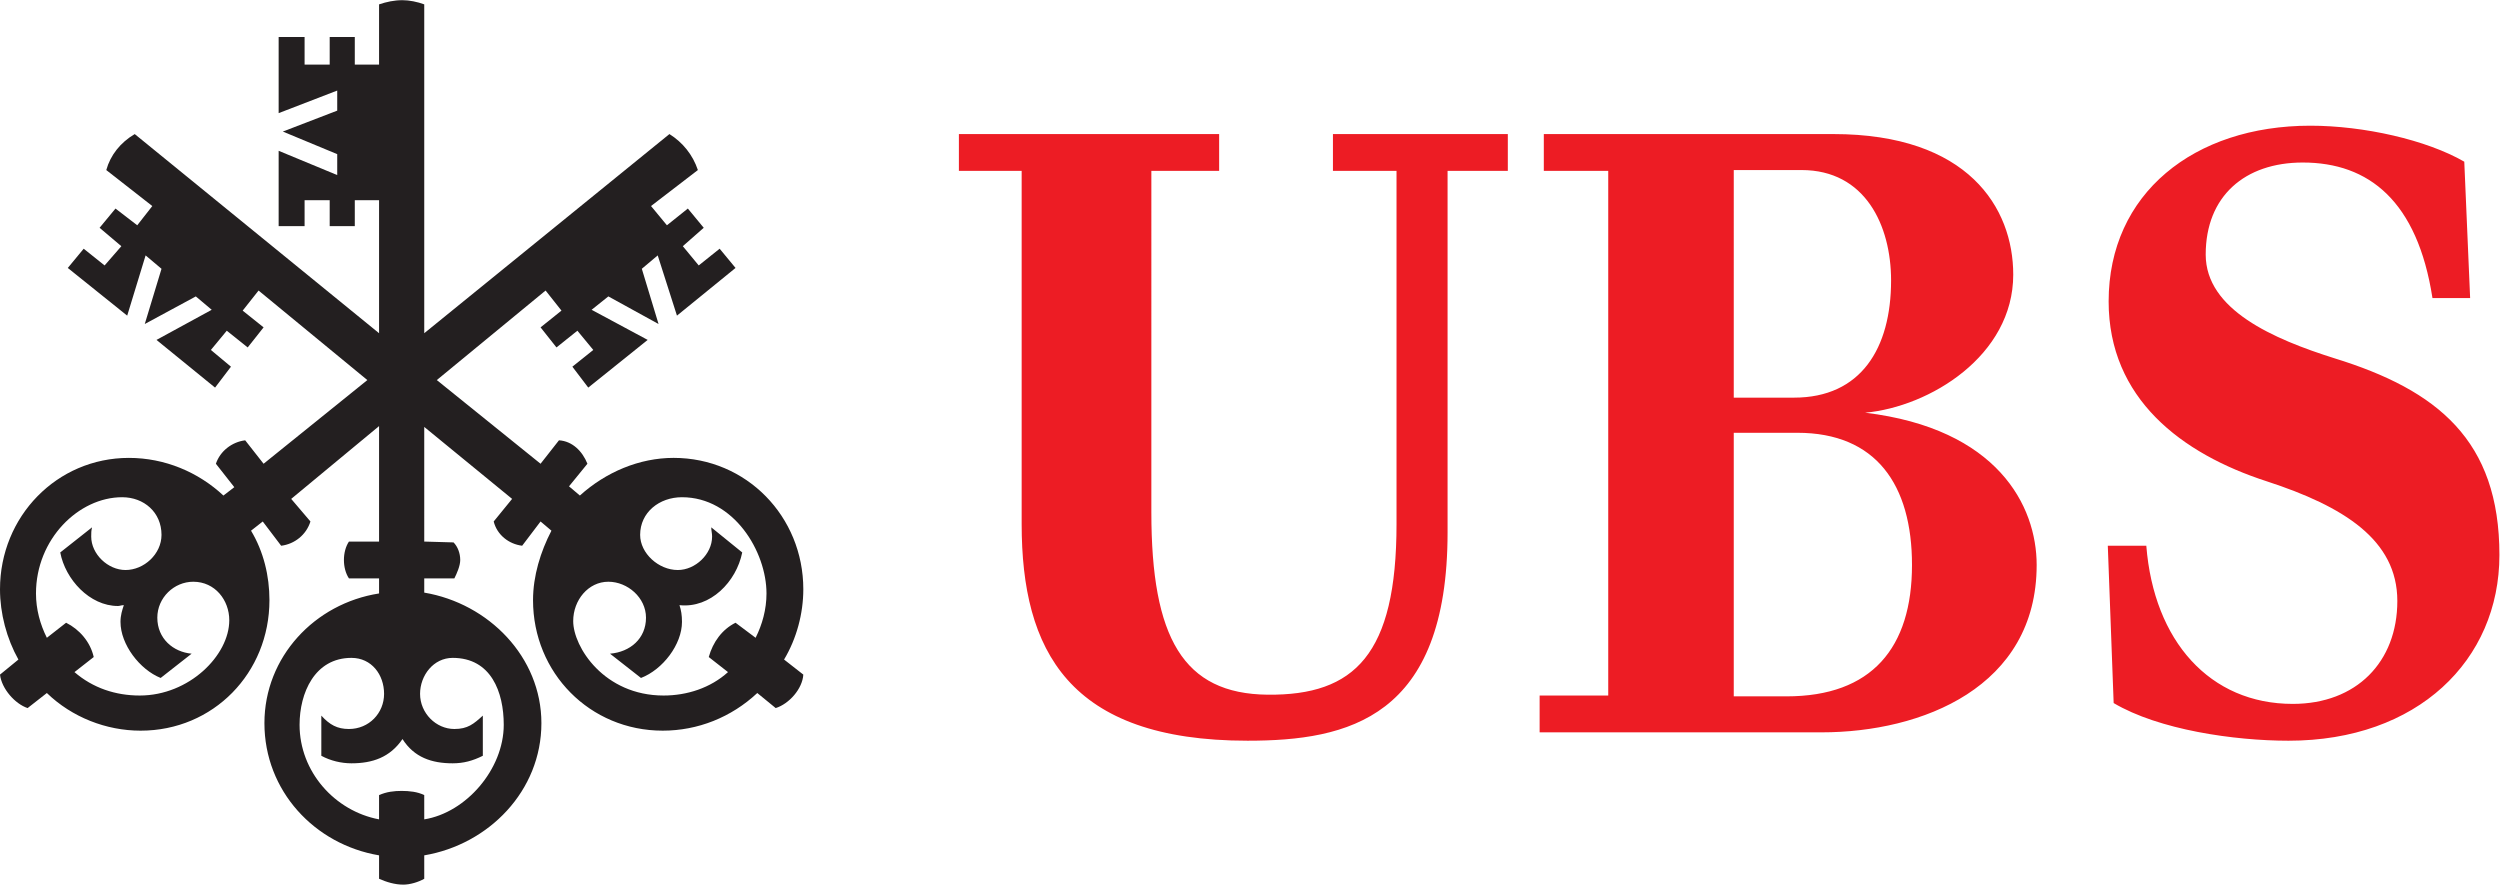 <?xml version="1.0" encoding="UTF-8" standalone="no"?>
<svg
   xmlns:dc="http://purl.org/dc/elements/1.1/"
   xmlns:cc="http://creativecommons.org/ns#"
   xmlns:rdf="http://www.w3.org/1999/02/22-rdf-syntax-ns#"
   xmlns:svg="http://www.w3.org/2000/svg"
   xmlns="http://www.w3.org/2000/svg"
   viewBox="0 0 398.28 140.933"
   height="140.933"
   width="398.28"
   xml:space="preserve"
   id="svg2"
   version="1.1"><defs
     id="defs6" /><g
     transform="matrix(1.333,0,0,-1.333,0,140.933)"
     id="g10"><g
       transform="scale(0.1)"
       id="g12"><path
         id="path14"
         style="fill:#231f20;fill-opacity:1;fill-rule:nonzero;stroke:none"
         d="m 815.059,463.012 c -27,0 -50.004,-17.996 -50.004,-45 0,-22 22,-42 45.004,-42 21,0 41,18.992 41,40 0,4.004 -1,7 -1,11.004 l 37.004,-30.008 c -7,-35 -38,-66.992 -75,-62.988 1.996,-6.008 2.996,-12.004 2.996,-20 0,-27.004 -23.004,-57.012 -49.004,-67.012 l -37,29.004 c 24.004,2 43,18.008 43,43.008 0,23.984 -22,42.988 -45.004,42.988 -24,0 -42,-22.004 -42,-46.992 0,-31.008 37,-89.004 108.008,-89.004 28,0 56.004,9.004 77.004,27.996 l -23,18.008 c 5,18 16,33 32,40.996 l 24.003,-17.996 c 8.004,15.996 13.004,34.004 13.004,52.988 0,50.008 -39.007,115.008 -101.011,115.008 z m -274.024,-192 c -23,0 -39,-20.996 -39,-43 0,-23.008 19,-42 41,-42 16.008,0 23.012,5.996 34.012,15.996 v -48 c -12.004,-6.004 -23.004,-9.004 -36.012,-9.004 -25,0 -46,7.004 -60,29.004 -15.004,-22 -36.008,-29.004 -61.008,-29.004 -12,0 -25,3 -36,9.004 v 48 c 10,-10.996 19,-15.996 33.004,-15.996 24,0 42,18.992 42,42 0,23 -15,43 -39.004,43 -44.004,0 -62,-42.004 -62,-80 0,-56.008 42,-103.008 95.004,-113.008 v 29.004 c 9,3.992 18,5 27.004,5 8.996,0 18.996,-1.008 27,-5 V 78.004 c 50.008,7.996 95.012,60 95.012,113.008 0,39.004 -15,80 -61.012,80 z M 231.02,362.008 c -23,0 -43,-19.004 -43,-42.988 0,-25 18.996,-41.008 41,-43.008 l -37.004,-29.004 c -25.004,10 -48.008,40.008 -48.008,67.012 0,7.996 2,13.992 4,20 -2.996,0 -5,-1.008 -7,-1.008 -34,0 -63.004,31.992 -69.004,63.996 l 38,30.008 c -1,-4.004 -1,-7 -1,-11.004 0,-21.008 20.004,-40 41.008,-40 22,0 43.008,18.992 43.008,42 0,27.004 -21.008,45 -47.012,45 -52.004,0 -103.004,-50 -103.004,-115.008 0,-18.984 5,-36.992 12.996,-52.988 l 23.004,17.996 c 16,-7.996 29.004,-22.996 33.004,-40.996 L 89.004,254.008 c 22.004,-18.992 49.004,-27.996 78.008,-27.996 59.004,0 107.008,47.996 107.008,90 0,23.992 -17,45.996 -43,45.996 z m 578.039,318.019 -23.004,71.996 -19,-16 20,-66 -60.004,32.997 -20,-15.997 67.008,-36 -71.008,-57 -18.996,25 25,20 -19.004,23 -25,-20 -19,24 25,20.004 -19,23.996 -130.016,-107.003 124.016,-100.008 22,28.011 c 16.004,-1 28,-13.011 34,-28.011 l -22,-27 13,-10.996 c 31.004,27.996 71.008,45 112.008,45 87.007,0 155.015,-70 155.015,-157.004 0,-28.992 -8.004,-58.992 -23.004,-84.004 l 23.004,-17.996 c -1.004,-17.004 -17.004,-35 -33.004,-40 l -22.004,17.996 c -31.003,-29.004 -71.007,-45 -113.011,-45 -87,0 -155.008,69.004 -155.008,155.996 0,29.004 9.004,58.008 22,83.008 l -12.996,10.996 -22.004,-28.992 c -16,1.992 -30.004,12.996 -34.004,28.992 l 22.004,27.004 -105.012,86.008 V 410.016 l 35,-1.008 c 5.008,-5 8.008,-12.996 8.008,-20.996 0,-7 -4.004,-16.004 -7.008,-22 h -36 V 349.008 C 584.043,336.012 647.051,272.016 647.051,193.004 647.051,112.008 584.043,48 507.035,35 V 7.012 C 500.035,3 490.035,0 482.031,0 c -10,0 -20,3 -29,7.012 V 35 c -77.008,13 -137.008,77.008 -137.008,158.004 0,79.012 60,143.008 137.008,155 v 18.008 h -36 c -4.004,5.996 -6,13.992 -6,22 0,8 1.996,15.996 6,22.004 h 36 V 548.02 l -105.004,-87.008 22.996,-27.004 c -5,-15.996 -18.996,-27 -35,-28.992 l -22,28.992 -14,-10.996 c 15,-25 21.997,-54.004 21.997,-83.008 0,-86.992 -67,-155.996 -154.012,-155.996 -41,0 -82,15.996 -112.008,45 L 33.004,211.012 c -15.008,5 -31.008,22.996 -33.004,40 l 22.004,17.996 C 8,294.02 0,324.02 0,353.012 c 0,87.004 68.004,157.004 154.008,157.004 43.008,0 83.008,-17.004 113.012,-45 l 13,10 -22,27.996 c 5.003,15 19,26.008 35.003,28.011 l 22,-28.011 124.004,100.008 -130.004,107.003 -19.003,-23.996 25.003,-20.004 -19.003,-24 -25,20 -19,-23 24,-20 -19,-25 -70.004,57 66.004,36 -19,15.997 -61.012,-32.997 20.012,66 -19.012,16 -22,-71.996 -71,56.996 18.996,23.004 25,-20.004 20.008,23.004 -26.008,22 19.004,23.004 26,-20.004 18.008,23 -55.008,43 c 5,18.004 17,33.008 34.004,43.008 L 453.031,659.027 v 159.004 h -29.004 v -31 h -30 v 31 h -30 v -31 h -31.004 v 90.004 l 70.004,-29.008 v 25.004 l -65.004,27 65.004,25.008 v 23.996 l -70.004,-27 v 91.005 h 31.004 v -33.001 h 30 v 33.001 h 30 v -33.001 h 29.004 v 72.001 c 9,3 18,5 28.004,5 7.996,0 17.996,-2 26,-5 V 659.027 l 293.024,238.008 c 16,-10 28.004,-25.004 34,-43.008 l -56,-43 18.996,-23 25.008,20.004 18.996,-23.004 -25,-22 19,-23.004 25.004,20.004 19,-23.004 -70.004,-56.996" /><path
         id="path16"
         style="fill:#ed1c24;fill-opacity:1;fill-rule:nonzero;stroke:none"
         d="m 2907.14,701.023 c -18,116.008 -76,162.004 -155.01,162.004 -69,0 -116.01,-39.996 -116.01,-110 0,-66.004 81.01,-101.004 154.02,-124.004 123,-38.003 197.01,-98 197.01,-235.015 0,-125.996 -98.01,-222 -252.02,-222 -65,0 -155,12.996 -209.02,45 l -7,188.008 h 46.02 c 8.99,-114.004 75.99,-189.004 175.01,-189.004 75.99,0 125,50 125,122.996 0,73 -64.01,113.008 -156.01,143.008 -102.01,33 -189.02,99.004 -189.02,215.007 0,129.004 102.02,210.012 241.02,210.012 64.01,0 139.02,-17.004 184.02,-43.008 l 7,-163.004 z M 2135.09,225.016 c 102,0 150.01,57.996 150.01,156.992 0,96.004 -43.01,158.015 -137.01,158.015 h -76.01 V 225.016 Z m 8.99,357.004 c 80.01,0 116.02,59.003 116.02,140.003 0,66.004 -31.01,132.004 -107.01,132.004 h -81.01 V 582.02 Z M 1840.07,226.012 h 82 v 627.015 h -77 v 44.008 h 346.02 c 161.01,0 215.01,-88.004 215.01,-168.012 0,-97 -100.01,-158.003 -177.01,-165.003 158.01,-18.997 205.01,-111.008 205.01,-182.012 0,-145.996 -137,-200 -257.01,-200 H 1840.07 Z M 1730.05,853.027 V 421.012 c 0,-222.004 -119.01,-249.004 -239.01,-249.004 -214.02,0 -270.02,108.008 -270.02,259.004 v 422.015 h -75.01 v 44.008 h 311.03 v -44.008 h -81.01 V 445.016 c 0,-150 38,-217.004 139.01,-218.008 104,-0.996 154,48.008 154,204.004 v 422.015 h -75.99 v 44.008 h 209.01 v -44.008 h -72.01" /></g></g></svg>